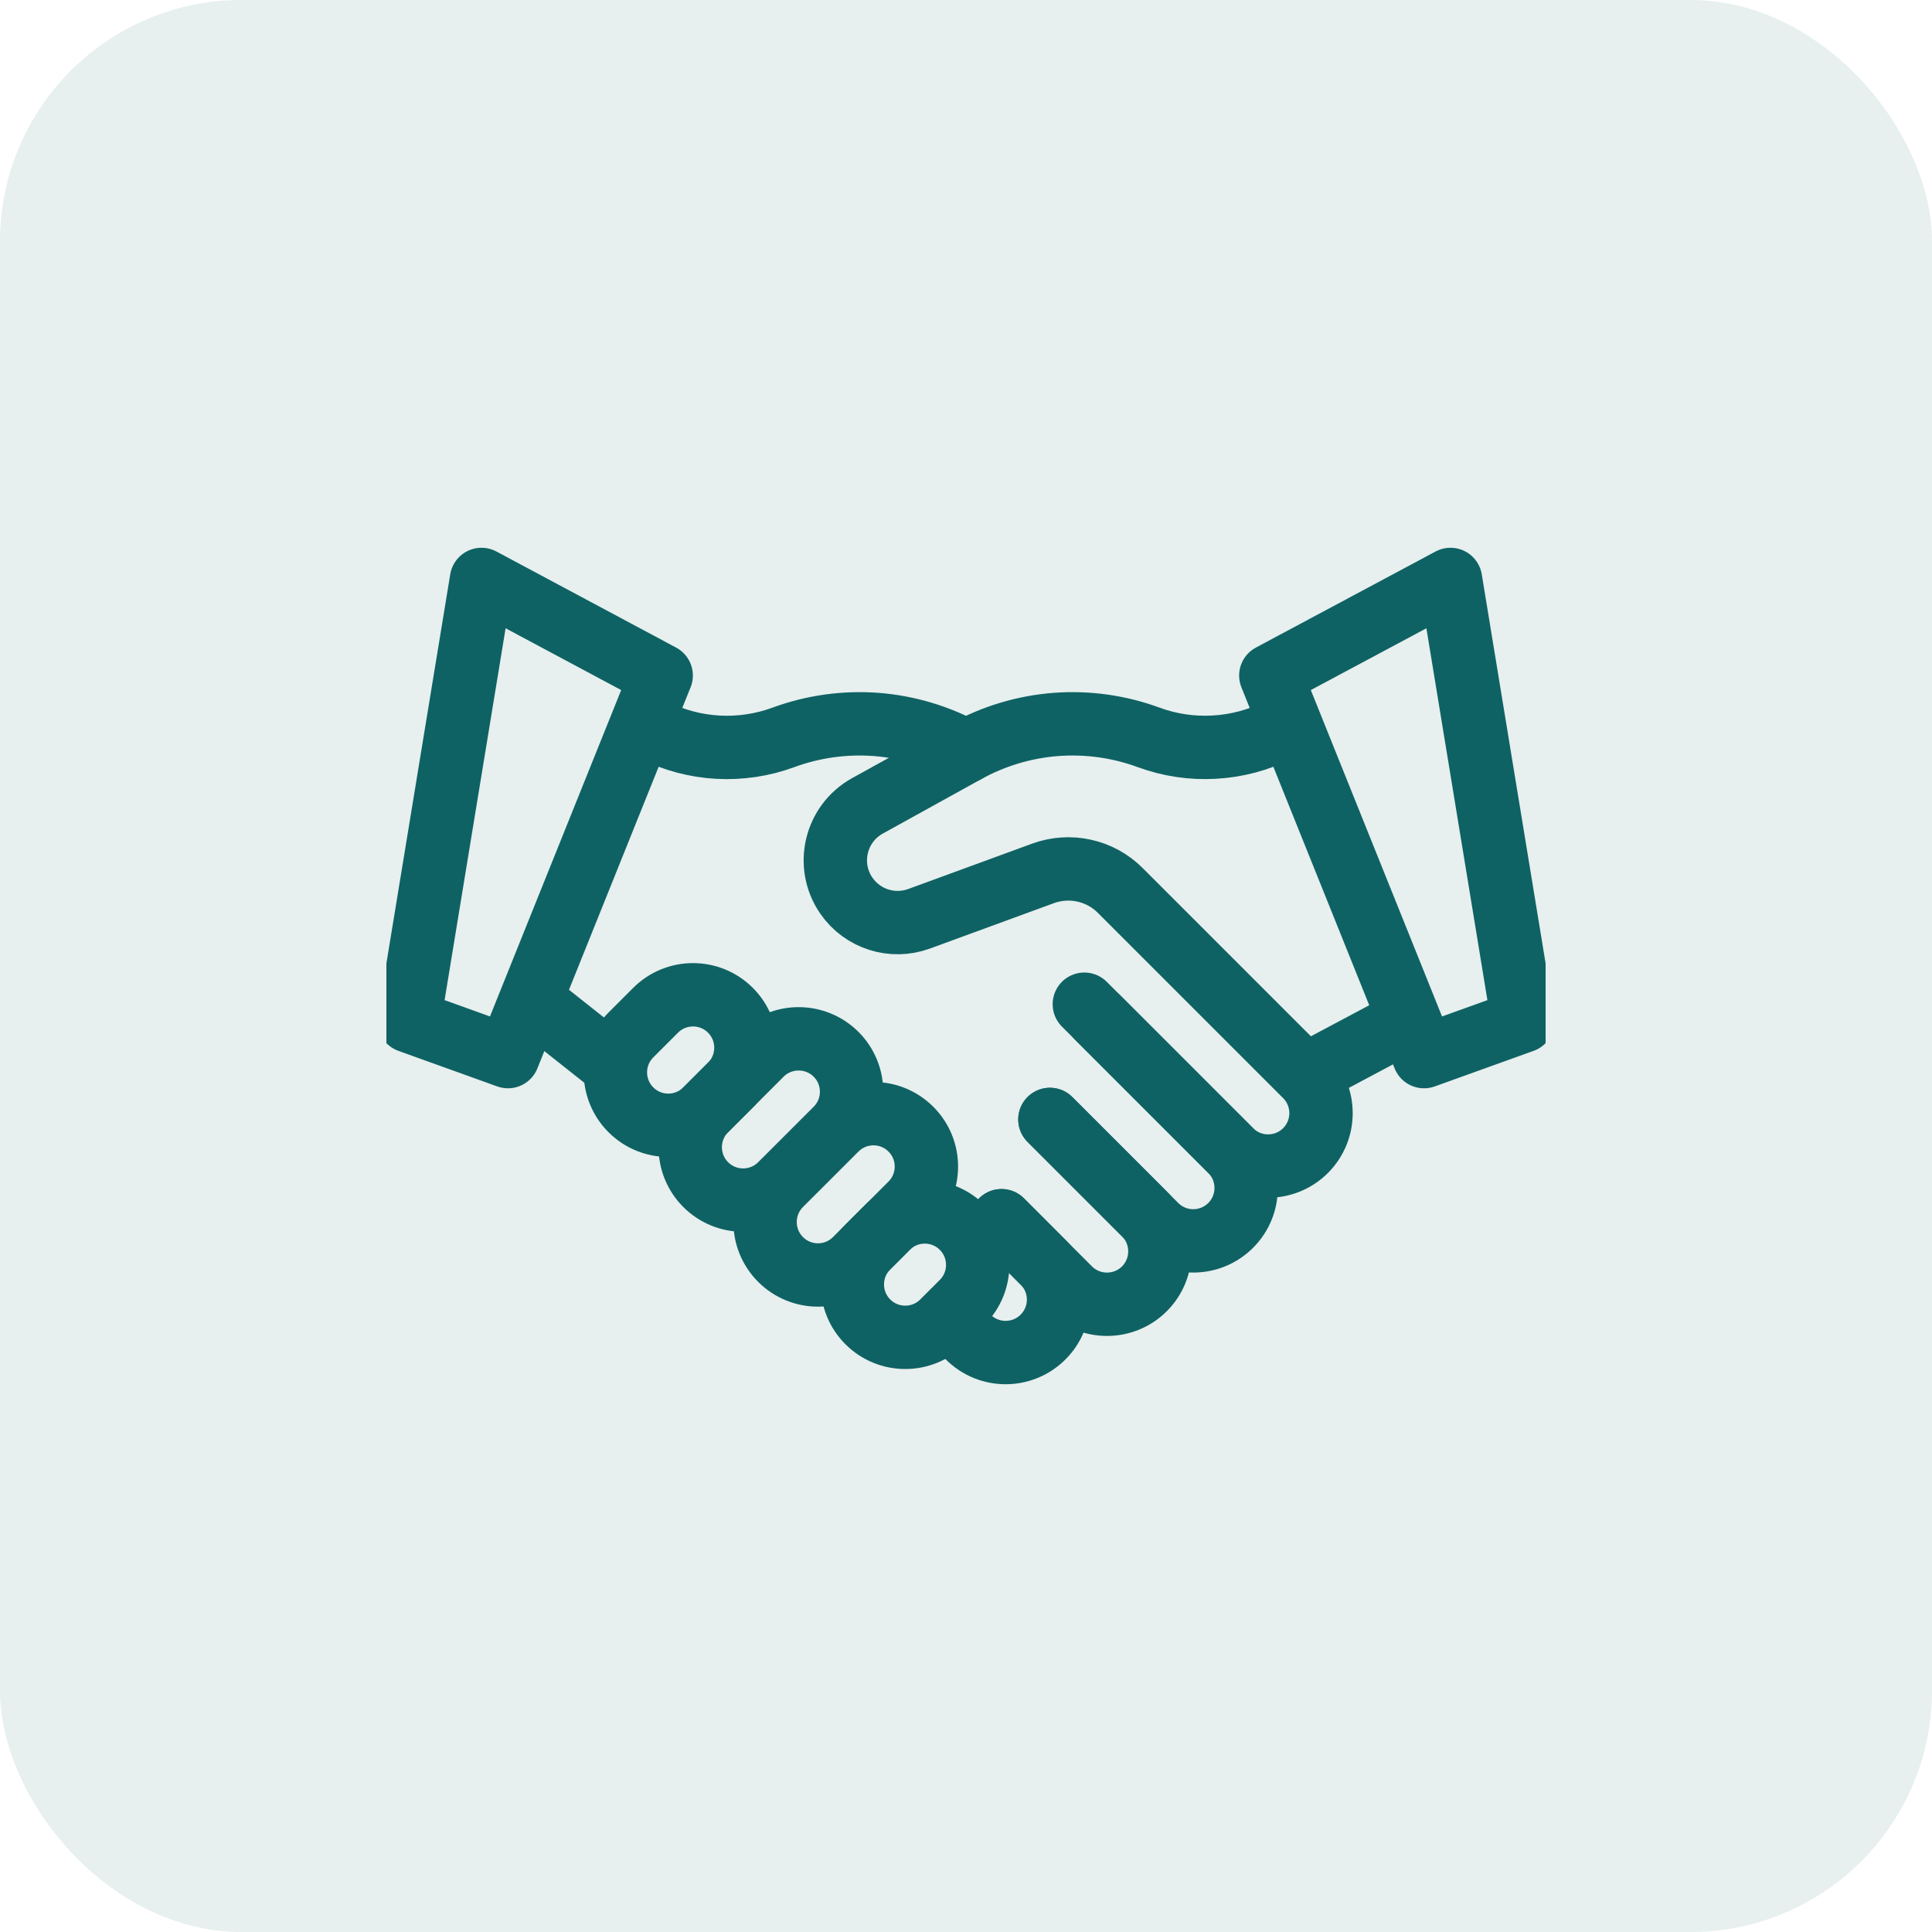 <?xml version="1.0" encoding="UTF-8"?> <svg xmlns="http://www.w3.org/2000/svg" width="40" height="40" viewBox="0 0 40 40" fill="none"><rect width="40" height="40" rx="5" fill="#0F6263" fill-opacity="0.1"></rect><g clip-path="url(#clip0_347_564)"><path d="M22.731 21.072L25.48 23.821C25.907 24.249 25.907 24.943 25.48 25.37C25.052 25.798 24.358 25.798 23.93 25.37L21.737 23.177" stroke="#0F6263" stroke-width="1.312" stroke-miterlimit="10" stroke-linecap="round" stroke-linejoin="round"></path><path d="M21.738 23.177L23.694 25.133C24.121 25.561 24.121 26.255 23.694 26.683C23.266 27.11 22.572 27.11 22.144 26.683L20.735 25.274" stroke="#0F6263" stroke-width="1.312" stroke-miterlimit="10" stroke-linecap="round" stroke-linejoin="round"></path><path d="M20.736 25.273L21.595 26.133C22.023 26.56 22.023 27.254 21.595 27.682C21.167 28.11 20.473 28.11 20.046 27.682L19.644 27.28M26.698 15.002L26.466 15.117C26.052 15.324 25.6 15.444 25.138 15.469C24.675 15.495 24.213 15.426 23.779 15.266C23.165 15.04 22.51 14.95 21.858 14.999C21.206 15.05 20.573 15.239 20 15.556L17.96 16.684C17.293 17.053 17.09 17.917 17.523 18.544C17.857 19.028 18.475 19.224 19.027 19.023L21.596 18.082C21.869 17.983 22.163 17.963 22.446 18.026C22.729 18.088 22.988 18.23 23.193 18.435L27.03 22.272C27.457 22.7 27.457 23.393 27.03 23.821C26.602 24.249 25.908 24.249 25.48 23.821L22.45 20.791" stroke="#0F6263" stroke-width="1.312" stroke-miterlimit="10" stroke-linecap="round" stroke-linejoin="round"></path><path d="M20 15.556C19.428 15.239 18.795 15.05 18.143 14.999C17.491 14.95 16.836 15.04 16.222 15.266C15.788 15.426 15.325 15.495 14.863 15.47C14.401 15.444 13.949 15.324 13.535 15.117L13.312 15.006M27.085 22.228L29.075 21.169M12.694 22.053L11.036 20.74M17.31 23.378L16.161 24.526M17.31 23.378C17.738 22.95 17.738 22.256 17.31 21.828C16.882 21.401 16.188 21.401 15.76 21.828L14.611 22.977C14.184 23.405 14.184 24.099 14.611 24.526C15.039 24.954 15.733 24.954 16.161 24.526M17.31 23.378C17.738 22.95 18.431 22.95 18.859 23.378C19.287 23.805 19.287 24.499 18.859 24.927L17.71 26.076C17.282 26.504 16.589 26.504 16.161 26.076C15.733 25.648 15.733 24.954 16.161 24.526" stroke="#0F6263" stroke-width="1.312" stroke-miterlimit="10" stroke-linecap="round" stroke-linejoin="round"></path><path d="M19.922 26.963L19.517 27.367C19.089 27.795 18.395 27.795 17.967 27.367C17.54 26.94 17.54 26.246 17.967 25.818L18.372 25.413C18.8 24.985 19.494 24.985 19.922 25.413C20.349 25.841 20.349 26.535 19.922 26.963ZM13.573 20.917L13.062 21.428C12.634 21.856 12.634 22.549 13.062 22.977C13.49 23.405 14.183 23.405 14.611 22.977L15.123 22.466C15.55 22.038 15.55 21.345 15.123 20.917C14.695 20.489 14.001 20.489 13.573 20.917ZM31.531 21.139L29.483 21.876L26.311 13.986L30.031 11.997L31.531 21.139ZM8.469 21.139L10.517 21.876L13.689 13.986L9.969 11.997L8.469 21.139Z" stroke="#0F6263" stroke-width="1.312" stroke-miterlimit="10" stroke-linecap="round" stroke-linejoin="round"></path></g><defs><clipPath id="clip0_347_564"><rect width="24" height="24" fill="white" transform="translate(8 8)"></rect></clipPath></defs></svg> 